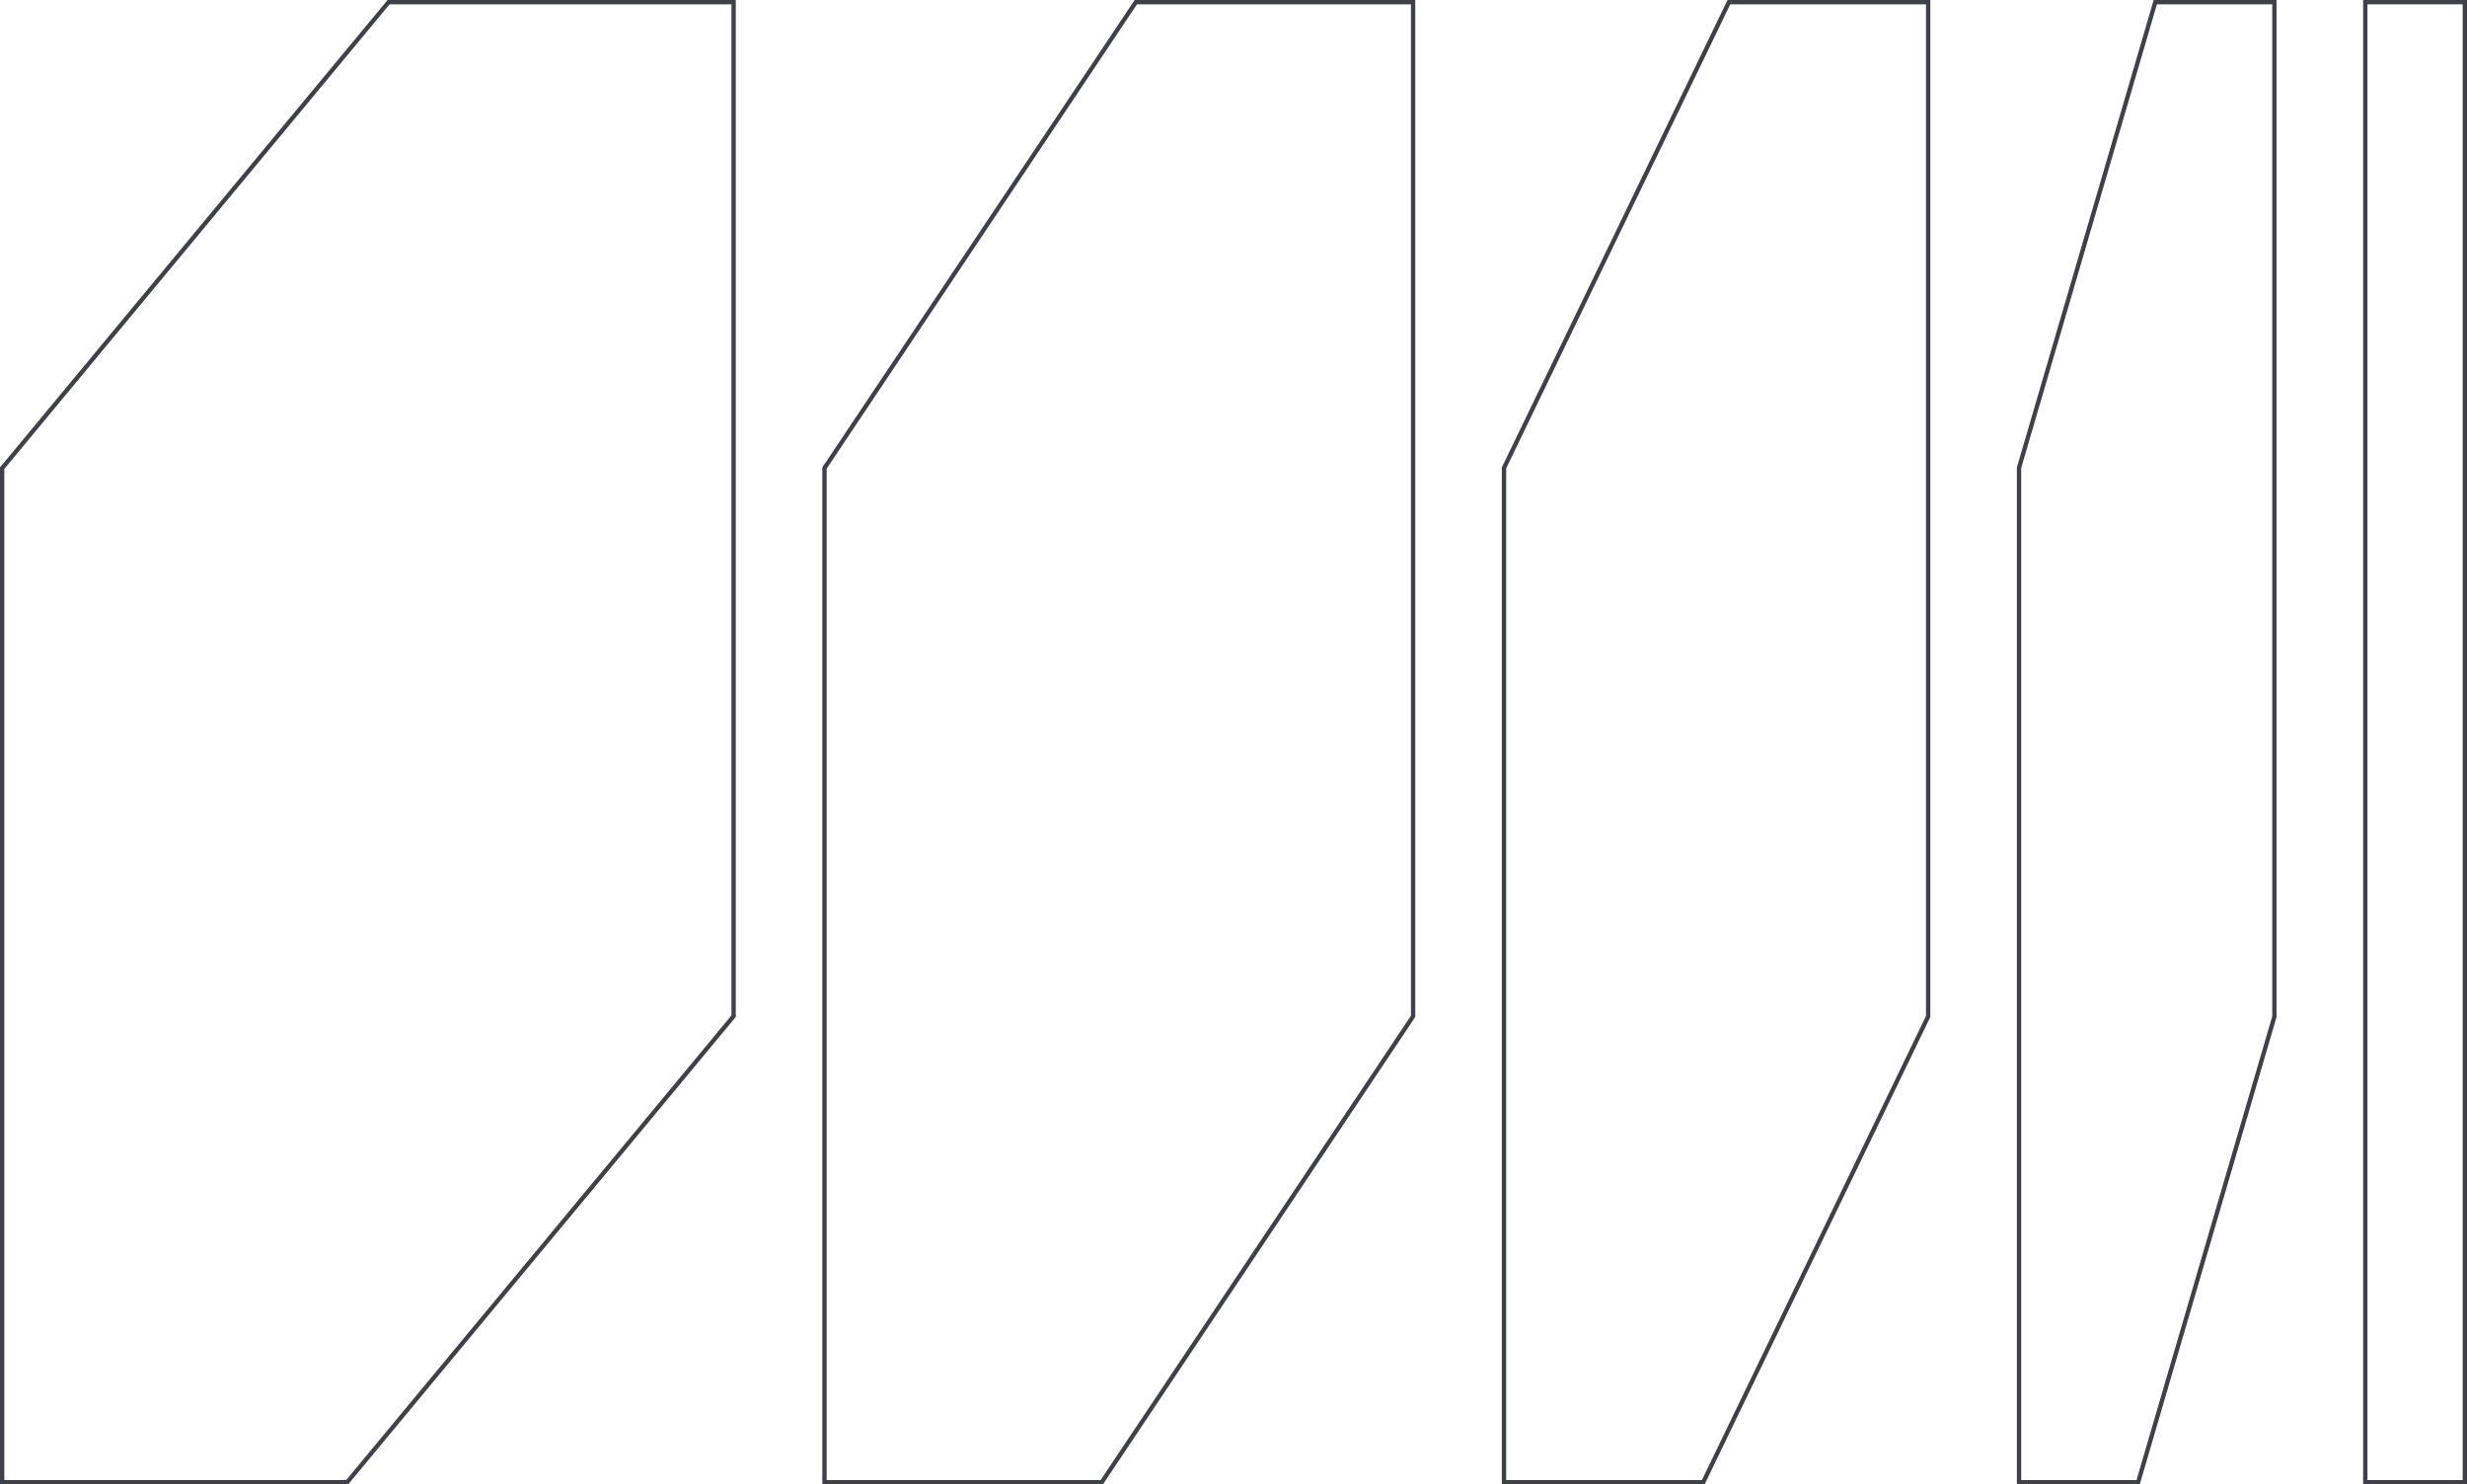 <?xml version="1.0" encoding="UTF-8"?> <svg xmlns="http://www.w3.org/2000/svg" width="570" height="343" viewBox="0 0 570 343" fill="none"><rect x="-0.5" y="0.5" width="23" height="342" transform="matrix(-1 0 0 1 569 0)" stroke="#3F4148"></rect><path d="M497.979 0.5L466.5 108.07V342.5H494.021L525.5 234.929V0.5H497.979Z" stroke="#3F4148"></path><path d="M399.461 0.5L347.5 108.114V342.5H393.539L445.5 234.885V0.5H399.461Z" stroke="#3F4148"></path><path d="M262.431 0.5L190.5 108.151V342.5H254.569L326.5 234.848V0.5H262.431Z" stroke="#3F4148"></path><path d="M89.781 0.5L0.5 108.18V342.5H80.219L169.5 234.819V0.5H89.781Z" stroke="#3F4148"></path></svg> 